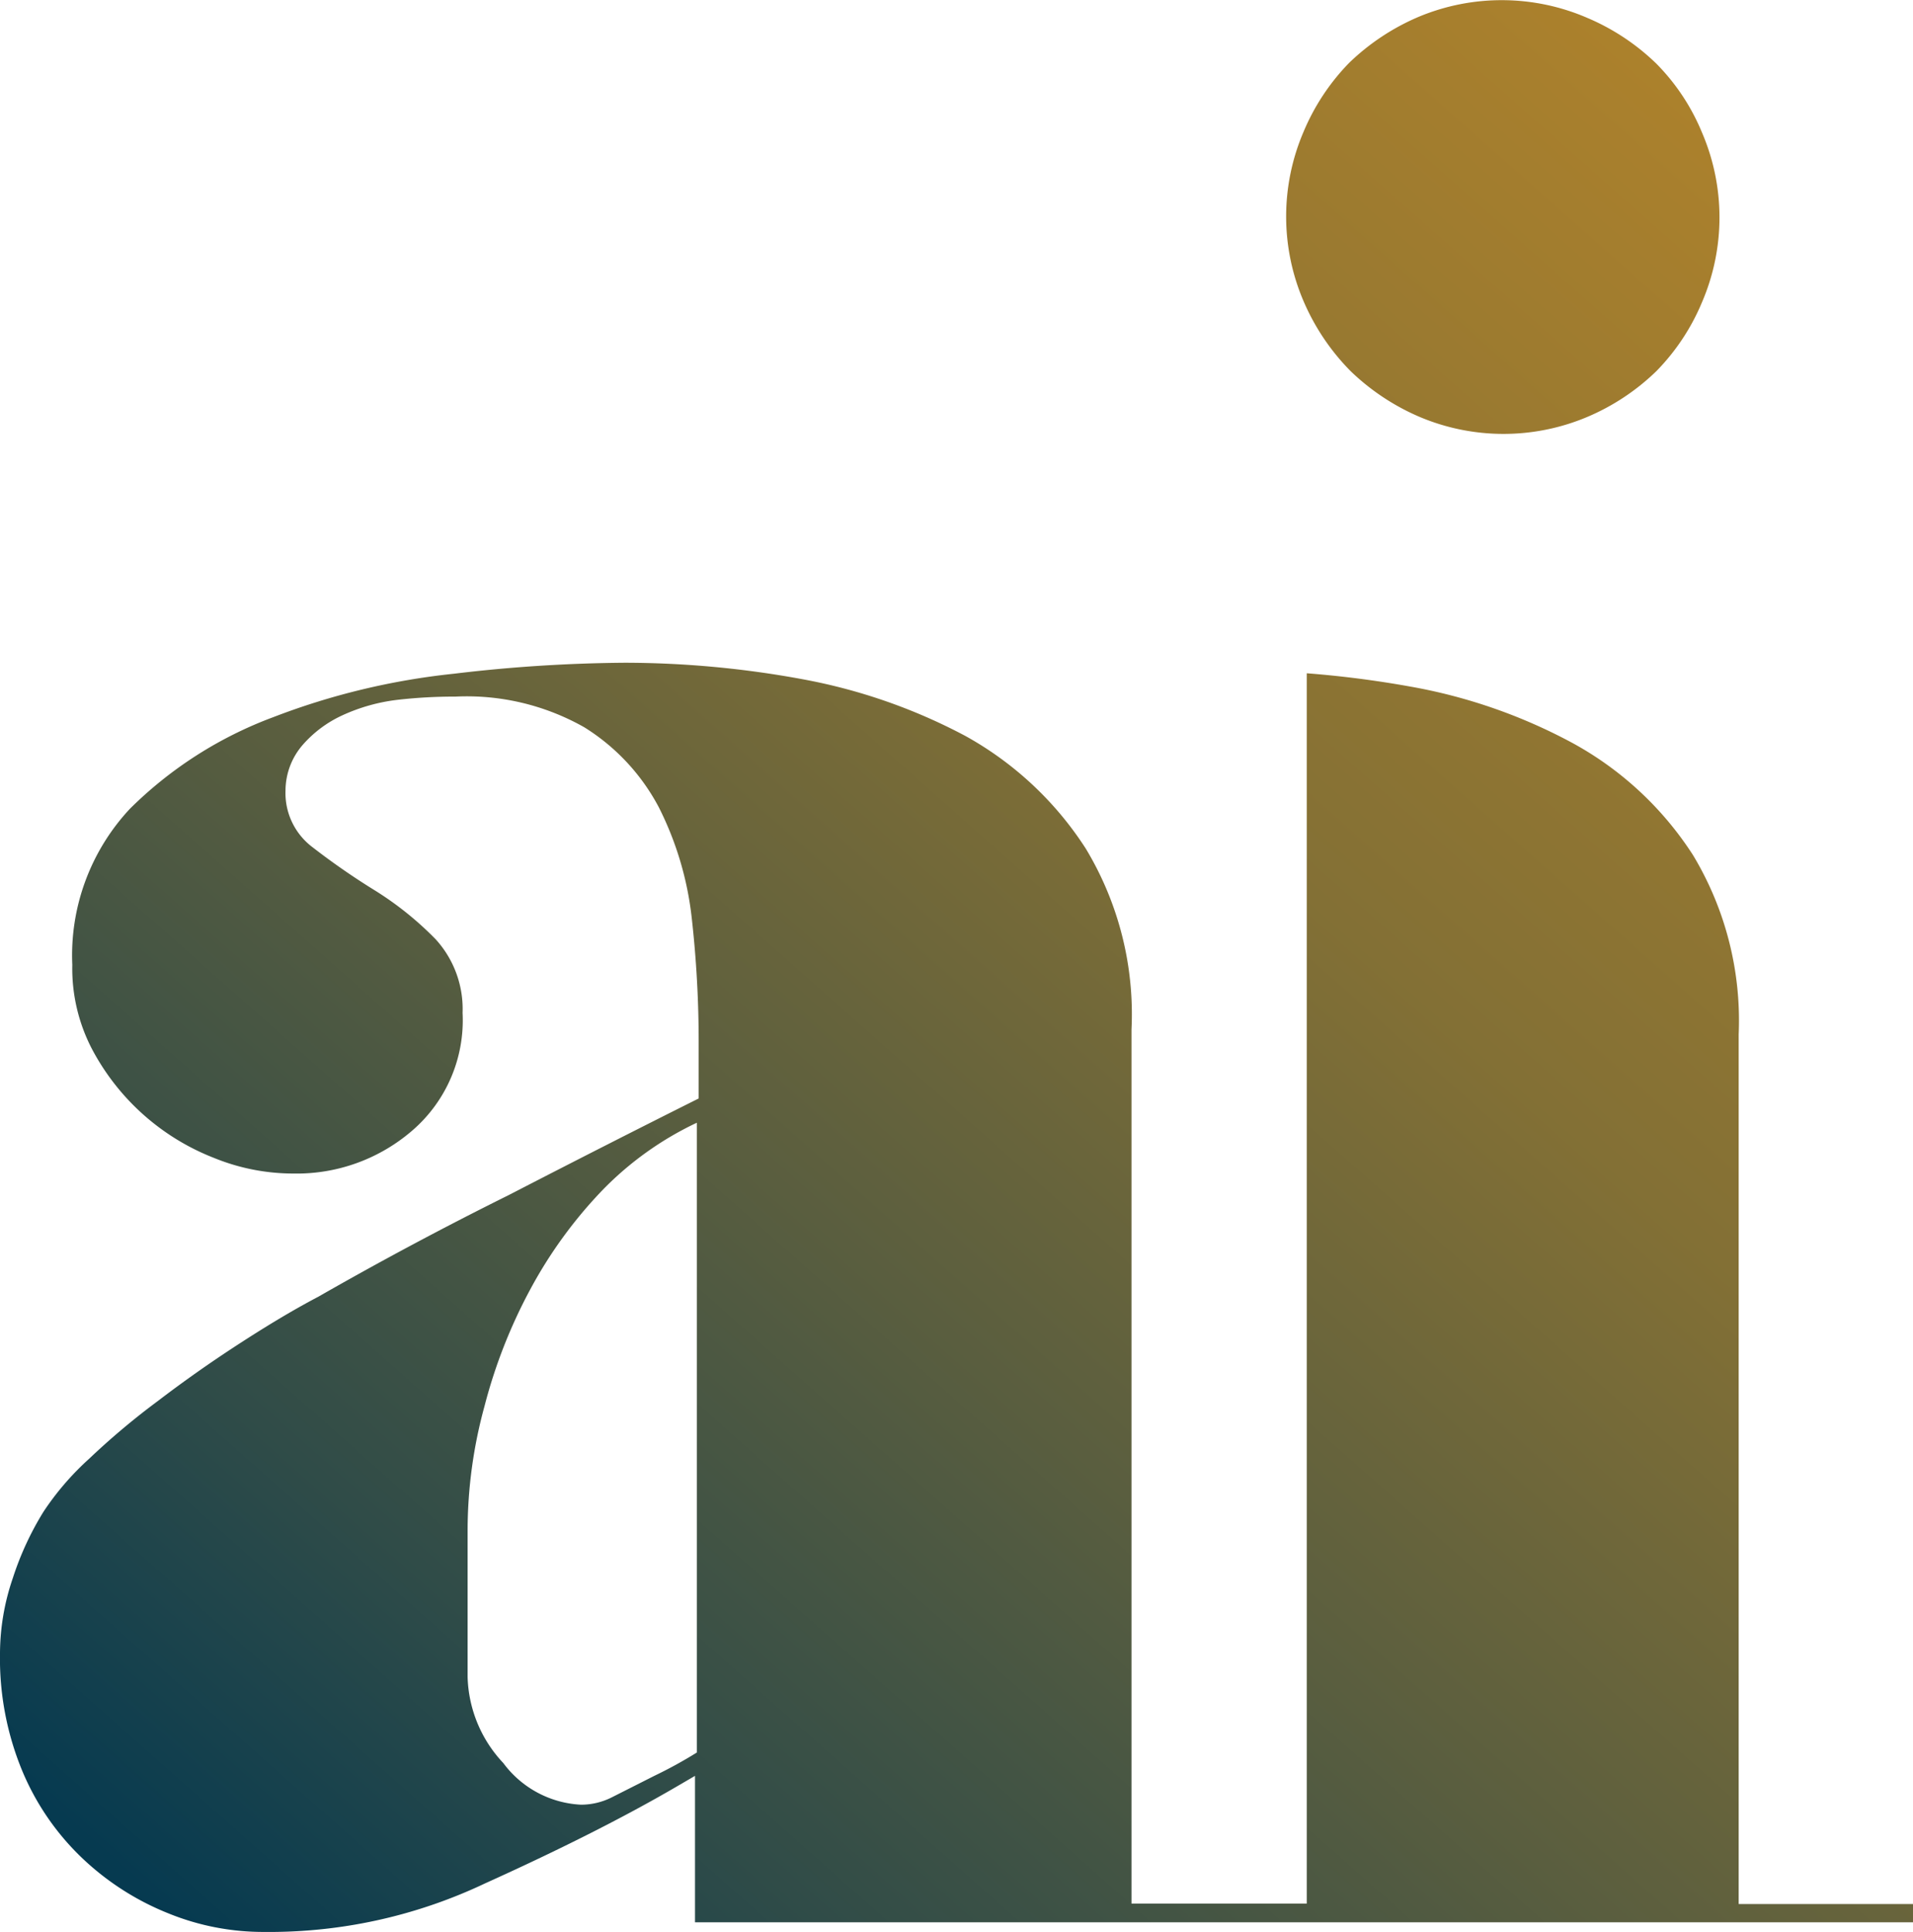 <svg xmlns="http://www.w3.org/2000/svg" xmlns:xlink="http://www.w3.org/1999/xlink" viewBox="0 0 41.81 42.21"><defs><style>.cls-1{fill:url(#Sfumatura_senza_nome_8);}.cls-2{fill:url(#Sfumatura_senza_nome_8-2);}</style><linearGradient id="Sfumatura_senza_nome_8" x1="36.04" y1="1.16" x2="1.64" y2="39.97" gradientUnits="userSpaceOnUse"><stop offset="0" stop-color="#ac812c"/><stop offset="0.36" stop-color="#837035"/><stop offset="0.6" stop-color="#5a5e3f"/><stop offset="0.82" stop-color="#304c48"/><stop offset="1" stop-color="#063a50"/></linearGradient><linearGradient id="Sfumatura_senza_nome_8-2" x1="42.59" y1="6.97" x2="8.19" y2="45.78" xlink:href="#Sfumatura_senza_nome_8"/></defs><title>Risorsa 1</title><g id="Livello_2" data-name="Livello 2"><g id="Livello_1-2" data-name="Livello 1"><path class="cls-1" d="M29.52,8.11a5,5,0,0,0,1.51,1,4.71,4.71,0,0,0,3.66,0,4.91,4.91,0,0,0,1.51-1,4.77,4.77,0,0,0,1-1.51,4.69,4.69,0,0,0,0-3.7,4.66,4.66,0,0,0-1-1.51,4.91,4.91,0,0,0-1.51-1A4.71,4.71,0,0,0,31,.37a5,5,0,0,0-1.51,1,4.82,4.82,0,0,0-1,1.51,4.69,4.69,0,0,0,0,3.7A4.94,4.94,0,0,0,29.52,8.11Z"/><path class="cls-2" d="M38,41.6v-19a7,7,0,0,0-1-3.92,7.28,7.28,0,0,0-2.62-2.44A11.79,11.79,0,0,0,30.82,15a22.54,22.54,0,0,0-2.26-.29V41.59H24.73V22.49a7,7,0,0,0-1-3.95,7.37,7.37,0,0,0-2.63-2.46,12.3,12.3,0,0,0-3.56-1.24,21.47,21.47,0,0,0-3.88-.36,33.09,33.09,0,0,0-3.74.24,15.42,15.42,0,0,0-3.95.95,8.79,8.79,0,0,0-3.13,2,4.69,4.69,0,0,0-1.26,3.41A3.81,3.81,0,0,0,2,22.9a5.12,5.12,0,0,0,2.68,2.4,4.59,4.59,0,0,0,1.73.34A3.86,3.86,0,0,0,9,24.71a3.18,3.18,0,0,0,1.11-2.58,2.26,2.26,0,0,0-.59-1.61,7.11,7.11,0,0,0-1.35-1.08,15.54,15.54,0,0,1-1.34-.93,1.48,1.48,0,0,1-.59-1.24,1.53,1.53,0,0,1,.38-1,2.58,2.58,0,0,1,.86-.64,4,4,0,0,1,1.21-.34,10.88,10.88,0,0,1,1.26-.07,5.21,5.21,0,0,1,2.82.67,4.57,4.57,0,0,1,1.63,1.75,7.09,7.09,0,0,1,.72,2.43,24.25,24.25,0,0,1,.15,2.69V24q-2,1-4.15,2.11c-1.47.73-2.85,1.47-4.16,2.22-.59.31-1.18.67-1.78,1.06s-1.18.8-1.73,1.22a16.07,16.07,0,0,0-1.5,1.26,6.09,6.09,0,0,0-1,1.16,6.61,6.61,0,0,0-.67,1.45A5.11,5.11,0,0,0,0,36.12,6.42,6.42,0,0,0,.49,38.7a5.62,5.62,0,0,0,1.32,1.91A5.91,5.91,0,0,0,3.67,41.8a5.5,5.5,0,0,0,2.11.41H6a11,11,0,0,0,4.6-1.06c1.55-.7,3-1.42,4.23-2.14l.36-.21V42H41.81V41.6ZM15.23,38.29a9.73,9.73,0,0,1-.93.51l-.93.47a1.5,1.5,0,0,1-.67.16,2.25,2.25,0,0,1-1.7-.91,2.85,2.85,0,0,1-.78-1.88V33.43a10.28,10.28,0,0,1,.37-2.71,11.37,11.37,0,0,1,1-2.55A9.85,9.85,0,0,1,13.17,26a7.09,7.09,0,0,1,2.06-1.47Z"/></g></g></svg>